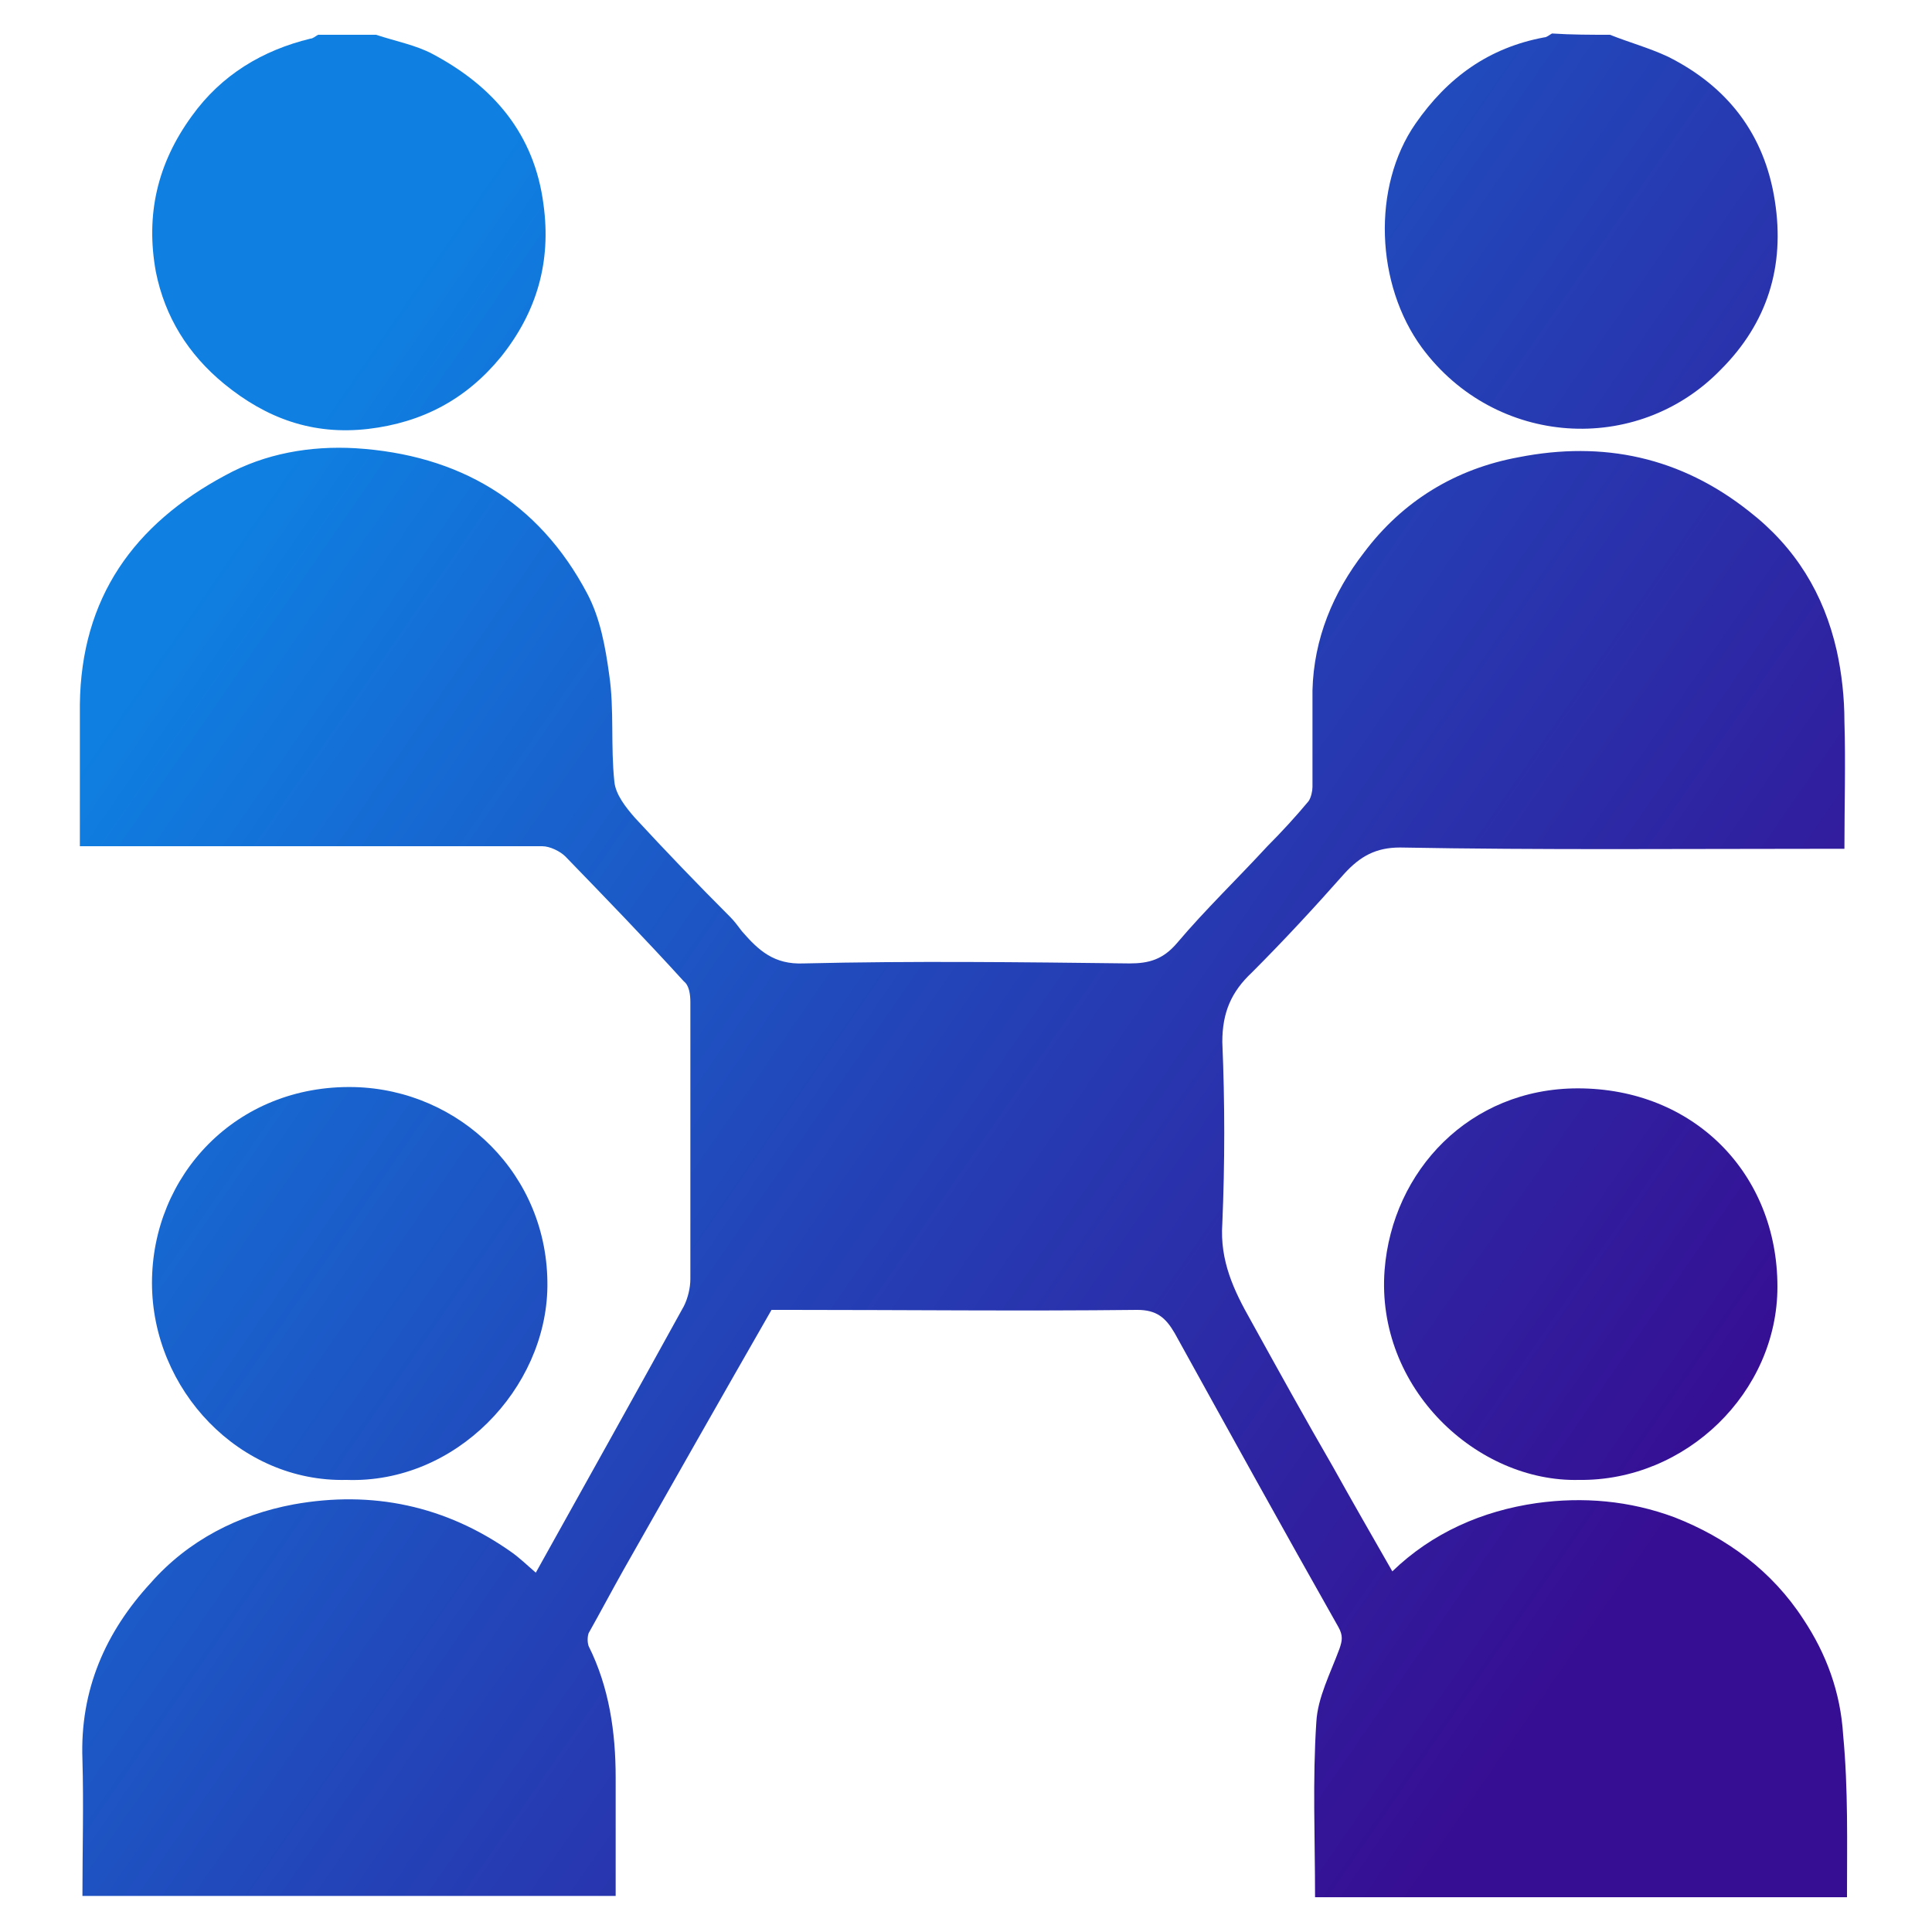 <?xml version="1.0" encoding="utf-8"?>
<!-- Generator: Adobe Illustrator 27.7.0, SVG Export Plug-In . SVG Version: 6.00 Build 0)  -->
<svg version="1.1" id="Layer_1" xmlns="http://www.w3.org/2000/svg" xmlns:xlink="http://www.w3.org/1999/xlink" x="0px" y="0px"
	 viewBox="0 0 150 150" style="enable-background:new 0 0 150 150;" xml:space="preserve">
<style type="text/css">
	.st0{fill:url(#SVGID_1_);}
	.st1{fill:url(#SVGID_00000090287375258300358210000012679379948312421044_);}
	.st2{fill:url(#SVGID_00000038401975848523457620000016919617854887376038_);}
	.st3{fill:url(#SVGID_00000036239249247135596620000001987436500681555845_);}
	.st4{fill:url(#SVGID_00000077311794916825736190000001530733738211090364_);}
</style>
<g>
	<linearGradient id="SVGID_1_" gradientUnits="userSpaceOnUse" x1="-27.438" y1="-19.628" x2="143.562" y2="98.372">
		<stop  offset="0.349" style="stop-color:#0F7FE1"/>
		<stop  offset="0.68" style="stop-color:#2441B6"/>
		<stop  offset="1" style="stop-color:#360E93"/>
	</linearGradient>
	<path class="st0" d="M29.2,2.7c1.5,0.5,3.1,0.8,4.4,1.5c4.7,2.5,7.9,6.2,8.6,11.7c0.6,4.4-0.5,8.3-3.3,11.8
		c-2.7,3.3-6.1,5.1-10.3,5.6c-4.3,0.5-7.9-0.8-11.2-3.5c-2.8-2.3-4.6-5.2-5.3-8.7c-0.8-4.4,0.1-8.4,2.8-12.1c2.3-3.2,5.5-5.1,9.2-6
		c0.2,0,0.4-0.2,0.6-0.3C26.2,2.7,27.7,2.7,29.2,2.7z"/>
	
		<linearGradient id="SVGID_00000012446845774766787810000014670575225758925739_" gradientUnits="userSpaceOnUse" x1="3.393" y1="-64.306" x2="174.393" y2="53.694">
		<stop  offset="0.349" style="stop-color:#0F7FE1"/>
		<stop  offset="0.68" style="stop-color:#2441B6"/>
		<stop  offset="1" style="stop-color:#360E93"/>
	</linearGradient>
	<path style="fill:url(#SVGID_00000012446845774766787810000014670575225758925739_);" d="M125,2.7c1.5,0.6,3,1,4.5,1.7
		c4.6,2.3,7.5,6,8.3,11.2c0.8,5.1-0.6,9.5-4.2,13.1c-6.5,6.7-17.5,6-23.2-1.7c-3.6-4.9-3.9-12.5-0.5-17.4c2.5-3.6,5.7-5.9,10-6.7
		c0.2,0,0.4-0.2,0.6-0.3C122,2.7,123.5,2.7,125,2.7z"/>
	
		<linearGradient id="SVGID_00000018210521836284400600000000281846713967766714_" gradientUnits="userSpaceOnUse" x1="-48.437" y1="10.802" x2="122.564" y2="128.802">
		<stop  offset="0.349" style="stop-color:#0F7FE1"/>
		<stop  offset="0.68" style="stop-color:#2441B6"/>
		<stop  offset="1" style="stop-color:#360E93"/>
	</linearGradient>
	<path style="fill:url(#SVGID_00000018210521836284400600000000281846713967766714_);" d="M143.4,147.3c-13.7,0-27.5,0-41.3,0
		c0-4.6-0.2-9.1,0.1-13.6c0.1-1.9,1.1-3.8,1.8-5.7c0.2-0.6,0.3-1-0.1-1.7c-4.3-7.6-8.5-15.2-12.7-22.8c-0.7-1.2-1.4-1.8-2.9-1.8
		c-9,0.1-18,0-27,0c-0.5,0-1,0-1.4,0c-3.9,6.8-7.7,13.5-11.5,20.2c-0.9,1.6-1.8,3.3-2.7,4.9c-0.1,0.3-0.1,0.7,0,1
		c1.6,3.2,2.1,6.7,2.1,10.2c0,3,0,6.1,0,9.2c-13.8,0-27.6,0-41.4,0c0-3.6,0.1-7.1,0-10.6c-0.2-5.4,1.8-9.9,5.3-13.7
		c2.9-3.3,6.8-5.3,11.1-6.1c6.1-1.1,11.8,0.1,16.9,3.7c0.7,0.5,1.2,1,1.9,1.6c3.9-7,7.7-13.8,11.5-20.7c0.3-0.6,0.5-1.4,0.5-2.1
		c0-7.2,0-14.3,0-21.5c0-0.6-0.1-1.3-0.5-1.6c-3-3.3-6.1-6.5-9.2-9.7c-0.4-0.4-1.2-0.8-1.8-0.8c-11.4,0-22.8,0-34.2,0
		c-0.5,0-1,0-1.7,0c0-3.7,0-7.4,0-11c0.1-8.3,4.2-14,11.3-17.8c3.1-1.7,6.6-2.3,10.1-2.1c8,0.5,14.2,4.1,18,11.3
		c1,1.9,1.4,4.1,1.7,6.3c0.4,2.7,0.1,5.5,0.4,8.3c0.1,1,0.9,2,1.6,2.8c2.4,2.6,4.9,5.2,7.4,7.7c0.3,0.3,0.6,0.7,0.9,1.1
		c1.3,1.5,2.5,2.6,4.8,2.5c8.4-0.2,16.9-0.1,25.3,0c1.5,0,2.6-0.3,3.7-1.6c2.2-2.6,4.7-5,7-7.5c1.1-1.1,2.2-2.3,3.2-3.5
		c0.2-0.3,0.3-0.8,0.3-1.1c0-2.5,0-5,0-7.5c0.1-4,1.6-7.6,4-10.7c3-4,7.1-6.5,12-7.4c6.6-1.3,12.6,0,17.9,4.2
		c3.6,2.8,5.8,6.4,6.8,10.8c0.4,1.8,0.6,3.7,0.6,5.5c0.1,3.2,0,6.5,0,9.9c-0.6,0-1.1,0-1.6,0c-11,0-22,0.1-32.9-0.1
		c-1.9,0-3.1,0.7-4.3,2c-2.3,2.6-4.7,5.2-7.2,7.7c-1.6,1.5-2.3,3.1-2.3,5.4c0.2,4.7,0.2,9.4,0,14.1c-0.2,2.9,0.9,5.2,2.2,7.5
		c2.1,3.8,4.2,7.6,6.4,11.4c1.5,2.7,3,5.3,4.6,8.1c3.1-3,7-4.7,11.2-5.3c3.6-0.5,7.2-0.2,10.7,1.1c4.1,1.6,7.6,4.2,10,7.9
		c1.8,2.7,2.9,5.7,3.1,9C143.5,138.9,143.4,143.1,143.4,147.3z"/>
	
		<linearGradient id="SVGID_00000101826039949645549630000001856965458382809258_" gradientUnits="userSpaceOnUse" x1="-65.606" y1="35.684" x2="105.394" y2="153.684">
		<stop  offset="0.349" style="stop-color:#0F7FE1"/>
		<stop  offset="0.68" style="stop-color:#2441B6"/>
		<stop  offset="1" style="stop-color:#360E93"/>
	</linearGradient>
	<path style="fill:url(#SVGID_00000101826039949645549630000001856965458382809258_);" d="M26.9,114.9c-8.3,0.2-15.1-7-15.1-15.3
		c0-8.3,6.5-15.4,15.7-15.2c8.2,0.2,15.1,6.8,15,15.5C42.4,107.8,35.4,115.2,26.9,114.9z"/>
	
		<linearGradient id="SVGID_00000061448786996500742540000007726295181415708601_" gradientUnits="userSpaceOnUse" x1="-34.736" y1="-9.052" x2="136.264" y2="108.948">
		<stop  offset="0.349" style="stop-color:#0F7FE1"/>
		<stop  offset="0.68" style="stop-color:#2441B6"/>
		<stop  offset="1" style="stop-color:#360E93"/>
	</linearGradient>
	<path style="fill:url(#SVGID_00000061448786996500742540000007726295181415708601_);" d="M122.6,114.9c-7.9,0.2-15.8-7.1-15.1-16.3
		c0.6-7.7,6.6-14.1,15-14.1c9,0,15.5,6.6,15.5,15.4C138,108.1,130.9,115,122.6,114.9z"/>
</g>
</svg>
